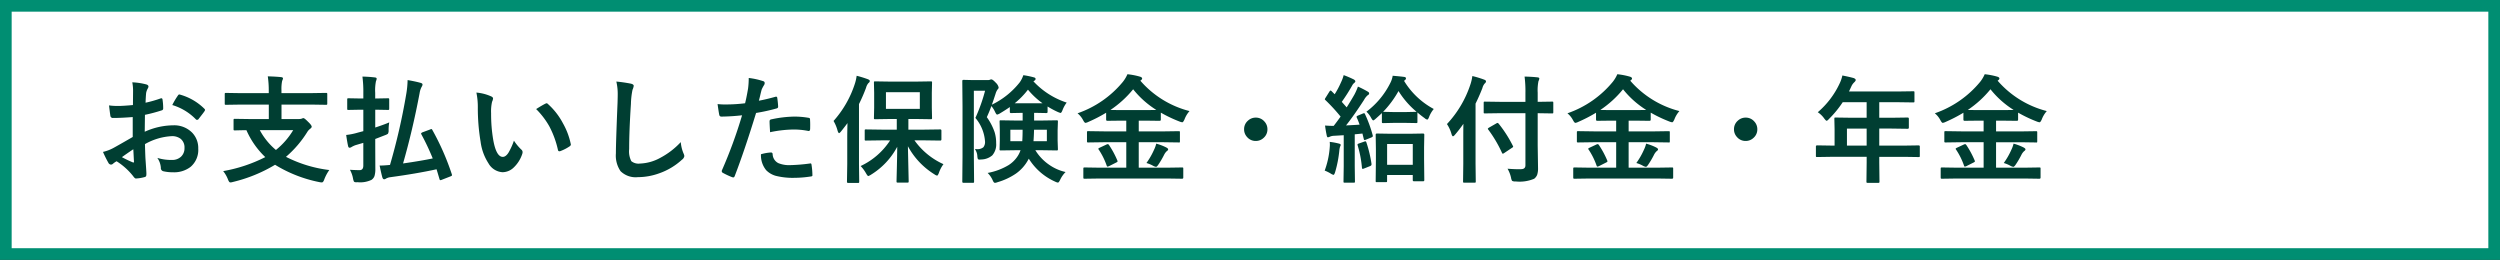 <svg xmlns="http://www.w3.org/2000/svg" width="321.5" height="33.419" viewBox="0 0 321.5 33.419"><rect x="0" y="0" width="321.5" height="33.419" fill="#333333" stroke="none"/><g transform="translate(-29.25 -243.411)"><path d="M0,0H320V31.919H0Z" transform="translate(30 244.161)" fill="#fff"/><path d="M-.75-.75h321.5V32.669H-.75Zm320,1.5H.75V31.169h318.5Z" transform="translate(30 244.161)" fill="#008e72"/><path d="M4.841-8.818l.015-1.714a5.7,5.7,0,0,0-.1-1.208,8.473,8.473,0,0,1,1.78.264q.3.081.3.286a.541.541,0,0,1-.088.242,1.907,1.907,0,0,0-.212.586q-.044.432-.073,1.245a15.554,15.554,0,0,0,1.926-.549.3.3,0,0,1,.1-.022q.132,0,.154.154A7.554,7.554,0,0,1,8.73-8.372a.239.239,0,0,1-.2.242,20.171,20.171,0,0,1-2.146.571L6.357-5.383a9.035,9.035,0,0,1,3.691-.828,3.236,3.236,0,0,1,2.4.938,2.831,2.831,0,0,1,.791,2.058,2.857,2.857,0,0,1-.981,2.344,3.467,3.467,0,0,1-2.271.7A5.4,5.4,0,0,1,8.76-.3a.419.419,0,0,1-.33-.454,2.516,2.516,0,0,0-.454-1.267,6.035,6.035,0,0,0,1.875.264,1.641,1.641,0,0,0,1.179-.425A1.473,1.473,0,0,0,11.47-3.3a1.416,1.416,0,0,0-.491-1.172,1.786,1.786,0,0,0-1.157-.344A7.754,7.754,0,0,0,6.387-3.794q.022.959.059,1.8Q6.57-.242,6.57-.044a1.374,1.374,0,0,1-.022.322.256.256,0,0,1-.205.168A5.18,5.18,0,0,1,5.237.63Q5.09.645,4.871.33A8.514,8.514,0,0,0,2.739-1.589a2.625,2.625,0,0,0-.476.33.364.364,0,0,1-.256.1.406.406,0,0,1-.33-.242A13.935,13.935,0,0,1,.989-2.791a5.353,5.353,0,0,0,1.377-.527q.681-.374,2.446-1.392V-7.273q-1.5.117-2.52.117a.321.321,0,0,1-.359-.315q-.059-.359-.168-1.3A8.072,8.072,0,0,0,2.937-8.7Q3.582-8.7,4.841-8.818Zm.044,5.684Q3.933-2.49,3.42-2.117a14.773,14.773,0,0,0,1.406.674.314.314,0,0,0,.081.015q.073,0,.073-.088a.138.138,0,0,0-.007-.044q-.015-.227-.044-.806T4.885-3.135ZM9.9-8.818a9.245,9.245,0,0,1,.688-1.172q.117-.19.2-.19a.315.315,0,0,1,.059.007,7.21,7.21,0,0,1,3.179,1.831.266.266,0,0,1,.088.154.514.514,0,0,1-.059.146q-.125.19-.425.571-.33.425-.388.5-.037.051-.161.051t-.139-.051A7.035,7.035,0,0,0,9.9-8.818Zm8.807-.059-1.9.029q-.117,0-.139-.029a.252.252,0,0,1-.022-.132V-10.2a.249.249,0,0,1,.029-.154.252.252,0,0,1,.132-.022l1.9.029h3.6v-.242a12.585,12.585,0,0,0-.125-1.919q1.047.029,1.714.1.242.029.242.168a1.162,1.162,0,0,1-.11.315,5.105,5.105,0,0,0-.088,1.187v.388h3.823l1.9-.029q.117,0,.146.037a.273.273,0,0,1,.022.139v1.194q0,.117-.037.139a.229.229,0,0,1-.132.022l-1.9-.029H23.946v1.86h2.19a1.221,1.221,0,0,0,.432-.059.5.5,0,0,1,.2-.059q.132,0,.593.469.469.439.469.645,0,.1-.212.271a1.412,1.412,0,0,0-.359.4,13.786,13.786,0,0,1-2.739,3.193A16.6,16.6,0,0,0,30.091-.461,5.436,5.436,0,0,0,29.446.747q-.132.388-.315.388a1.966,1.966,0,0,1-.33-.044,17.286,17.286,0,0,1-5.684-2.227,19.145,19.145,0,0,1-5.427,2.212,1.2,1.2,0,0,1-.33.059q-.154,0-.3-.388a3.931,3.931,0,0,0-.615-1.069,19.249,19.249,0,0,0,5.413-1.8,10.662,10.662,0,0,1-2.424-3.464q-.645.007-1.143.022l-.344.007a.232.232,0,0,1-.146-.029.273.273,0,0,1-.022-.139v-1.15q0-.125.037-.146a.229.229,0,0,1,.132-.022l2.036.029h2.329v-1.86Zm6.738,3.289H21.155A8.629,8.629,0,0,0,23.228-3.04,9.582,9.582,0,0,0,25.447-5.588Zm17.9-.022a32.392,32.392,0,0,1,2.5,5.684A.4.4,0,0,1,45.87.2q0,.081-.168.146L44.544.8a.63.63,0,0,1-.176.044q-.066,0-.1-.125Q43.958-.33,43.885-.557,41.336,0,37.945.461A1.507,1.507,0,0,0,37.4.63a.5.5,0,0,1-.249.1q-.146,0-.227-.212-.146-.5-.359-1.553.535,0,1.333-.081a79.806,79.806,0,0,0,2.073-9.023,11.706,11.706,0,0,0,.19-1.89q.952.161,1.619.344.3.073.3.22a.524.524,0,0,1-.1.286,2.522,2.522,0,0,0-.271.813q-.894,4.746-2.131,9.06,2.249-.322,3.816-.645a30.5,30.5,0,0,0-1.458-3.091.284.284,0,0,1-.037-.117q0-.066.183-.154l.967-.359a.5.5,0,0,1,.176-.059Q43.292-5.728,43.343-5.61Zm-10.6,5.12q.776.044,1.245.044t.476-.571V-3.955l-1.018.3a3.24,3.24,0,0,0-.483.227.5.5,0,0,1-.256.1q-.146,0-.19-.183-.11-.439-.256-1.458a8.168,8.168,0,0,0,1.487-.3l.718-.19V-8.218h-.344l-1.56.029a.232.232,0,0,1-.146-.029.252.252,0,0,1-.022-.132V-9.521q0-.125.037-.146a.229.229,0,0,1,.132-.022l1.56.029h.344v-.688a15.25,15.25,0,0,0-.117-2.131q.872.022,1.589.11.242.022.242.161a.885.885,0,0,1-.088.315,5.958,5.958,0,0,0-.1,1.516v.718h.073l1.56-.029a.232.232,0,0,1,.146.029.273.273,0,0,1,.022.139V-8.35q0,.117-.037.139a.229.229,0,0,1-.132.022l-1.56-.029H36v2.292q1.172-.388,1.8-.659a5.762,5.762,0,0,0-.081,1,.827.827,0,0,1-.088.461,1.43,1.43,0,0,1-.374.183L36-4.453v.8L36.012-.63a3.009,3.009,0,0,1-.11.945,1,1,0,0,1-.388.491,3.366,3.366,0,0,1-1.787.3l-.183.007q-.22,0-.286-.1a1.419,1.419,0,0,1-.11-.359A3.647,3.647,0,0,0,32.745-.491Zm16.263-9.932a5.873,5.873,0,0,1,1.9.491q.242.11.242.271a1.214,1.214,0,0,1-.125.417A5.524,5.524,0,0,0,50.9-7.771a19.953,19.953,0,0,0,.271,3.42q.388,2.2,1.23,2.2.381,0,.725-.527a8.329,8.329,0,0,0,.71-1.56,6.284,6.284,0,0,0,.959,1.157.423.423,0,0,1,.154.322.753.753,0,0,1-.044.234A4.236,4.236,0,0,1,53.717-.7a2.08,2.08,0,0,1-1.362.52,2.228,2.228,0,0,1-1.794-1.143A6.665,6.665,0,0,1,49.55-4.094a26.333,26.333,0,0,1-.359-4.365A9.192,9.192,0,0,0,49.008-10.422ZM56.691-8.3q.74-.469,1.179-.688a.516.516,0,0,1,.168-.059.244.244,0,0,1,.161.088,8.876,8.876,0,0,1,1.941,2.49,9.126,9.126,0,0,1,1,2.644.328.328,0,0,1,.015.088q0,.132-.176.242a5.572,5.572,0,0,1-1.172.6.464.464,0,0,1-.132.022q-.146,0-.183-.19a12,12,0,0,0-1.106-3.018A10.1,10.1,0,0,0,56.691-8.3Zm10.315-3.538a18.7,18.7,0,0,1,1.875.271q.359.088.359.286a1.815,1.815,0,0,1-.154.5,10.078,10.078,0,0,0-.205,1.824q-.227,3.472-.227,5.808A2.745,2.745,0,0,0,68.933-1.6a1.461,1.461,0,0,0,1.1.308,5.815,5.815,0,0,0,2.629-.74A9.9,9.9,0,0,0,75.29-4.05a4.9,4.9,0,0,0,.344,1.428,1.132,1.132,0,0,1,.117.359.7.7,0,0,1-.3.469,8.439,8.439,0,0,1-2.915,1.75,8.089,8.089,0,0,1-2.769.5,2.76,2.76,0,0,1-2.219-.769,3.55,3.55,0,0,1-.6-2.292q0-1.4.212-6.482.022-.762.022-1.04A7.078,7.078,0,0,0,67.006-11.836ZM85.334-9.375q.93-.168,2.131-.505a.257.257,0,0,1,.081-.015q.139,0,.154.161.088.6.11,1.077v.066q0,.168-.227.22a23.87,23.87,0,0,1-2.607.571Q83.489-2.952,82.229.315q-.066.176-.183.176A.621.621,0,0,1,81.9.461,9.76,9.76,0,0,1,80.7-.1a.24.24,0,0,1-.139-.212A.276.276,0,0,1,80.574-.4a59.582,59.582,0,0,0,2.6-7.1,25.781,25.781,0,0,1-2.622.168.274.274,0,0,1-.315-.242q-.081-.4-.212-1.37a8.072,8.072,0,0,0,1.113.051,19.773,19.773,0,0,0,2.424-.154q.176-.688.381-1.875a10.636,10.636,0,0,0,.088-1.377,9.389,9.389,0,0,1,1.882.417.233.233,0,0,1,.168.242.427.427,0,0,1-.073.242,4.483,4.483,0,0,0-.315.593q-.081.293-.205.828Q85.386-9.551,85.334-9.375Zm.271,6.885a5.726,5.726,0,0,1,1.274-.227.207.207,0,0,1,.227.212,1.337,1.337,0,0,0,.732,1.157,3.637,3.637,0,0,0,1.56.256,21.97,21.97,0,0,0,2.52-.212.215.215,0,0,1,.051-.007q.117,0,.132.139A9.144,9.144,0,0,1,92.219.139a.6.6,0,0,1,.007.073q0,.146-.242.161a13.95,13.95,0,0,1-2.043.168A8.966,8.966,0,0,1,87.51.286a2.8,2.8,0,0,1-1.23-.718A3.012,3.012,0,0,1,85.605-2.49Zm1.172-2.834q-.066-1.062-.066-1.362a.3.3,0,0,1,.059-.22.423.423,0,0,1,.212-.081A14.723,14.723,0,0,1,89.9-7.332a10.675,10.675,0,0,1,1.758.146.475.475,0,0,1,.212.066.212.212,0,0,1,.044.161q.022.308.022.688,0,.227-.007.505t-.176.286a.454.454,0,0,1-.11-.015,9.693,9.693,0,0,0-1.86-.176A15.614,15.614,0,0,0,86.777-5.325Zm14.417,1.047-2.087.029q-.117,0-.139-.029a.252.252,0,0,1-.022-.132V-5.522q0-.117.029-.139a.252.252,0,0,1,.132-.022l2.087.029h1.875v-1.37h-.857l-1.919.029q-.117,0-.139-.029a.252.252,0,0,1-.022-.132l.029-1.326v-1.9l-.029-1.311q0-.125.029-.146a.252.252,0,0,1,.132-.022l1.919.029h3.325l1.9-.029a.232.232,0,0,1,.146.029.273.273,0,0,1,.022.139l-.029,1.311v1.9l.029,1.326q0,.117-.037.139a.229.229,0,0,1-.132.022l-1.9-.029h-.974v1.37h2.021l2.073-.029q.154,0,.154.161v1.113q0,.161-.154.161l-2.073-.029h-1.238a9.191,9.191,0,0,0,3.728,3.062,4.043,4.043,0,0,0-.593,1.143q-.139.33-.227.33a.88.88,0,0,1-.344-.168A9.591,9.591,0,0,1,104.5-3.523l.1,4.512q0,.117-.037.146a.229.229,0,0,1-.132.022H103.2q-.117,0-.139-.037a.229.229,0,0,1-.022-.132q0-.11.044-1.853.037-1.531.044-2.585A9.351,9.351,0,0,1,99.766.132a1.489,1.489,0,0,1-.359.183q-.088,0-.286-.344a4.584,4.584,0,0,0-.7-.945,9.128,9.128,0,0,0,3.794-3.3Zm4.841-4.05v-2.146h-4.358v2.146Zm-11.1,1.56a13.333,13.333,0,0,0,2.732-4.753,5.367,5.367,0,0,0,.242-1.062,13.6,13.6,0,0,1,1.45.447q.242.1.242.227a.337.337,0,0,1-.168.256,1.5,1.5,0,0,0-.315.615,21.367,21.367,0,0,1-.908,2.095V-1.23l.029,2.263q0,.117-.037.146a.229.229,0,0,1-.132.022h-1.26q-.146,0-.146-.168L96.7-1.23V-4.607q0-.6.029-1.89-.278.388-.842,1.091-.168.2-.242.2t-.176-.271A4.953,4.953,0,0,0,94.939-6.768ZM124.92-9.133a3.882,3.882,0,0,0-.527.945q-.146.388-.264.388a2.541,2.541,0,0,1-.366-.132,10.939,10.939,0,0,1-1.3-.7v.7q0,.146-.161.146l-1.472-.029h-.1v.989h.959l1.919-.029a.267.267,0,0,1,.161.029.273.273,0,0,1,.022.139l-.037,1.121v1.311l.037,1.106q0,.117-.029.143a.278.278,0,0,1-.154.026l-1.919-.029h-.8a6.191,6.191,0,0,0,1.75,1.853,6,6,0,0,0,2.139.952,3.547,3.547,0,0,0-.7,1q-.168.359-.286.359a1.174,1.174,0,0,1-.344-.117,7.642,7.642,0,0,1-3.4-2.959l-.1.183a5.22,5.22,0,0,1-1.545,1.729A8.272,8.272,0,0,1,116.043,1.1a1.269,1.269,0,0,1-.344.088q-.161,0-.3-.344a3.064,3.064,0,0,0-.645-.93,7.985,7.985,0,0,0,2.7-1.011,3.864,3.864,0,0,0,1.172-1.165,3.478,3.478,0,0,0,.359-.747h-.586l-1.941.029q-.125,0-.146-.029a.273.273,0,0,1-.022-.139l.029-1.106V-5.566l-.029-1.121q0-.125.029-.146a.273.273,0,0,1,.139-.022l1.941.029h.857v-.989l-1.487.029q-.161,0-.161-.146v-.63q-.542.381-1.289.828a1.209,1.209,0,0,1-.344.146q-.1,0-.271-.359a3.311,3.311,0,0,0-.469-.74q-.22.63-.586,1.428a7.455,7.455,0,0,1,1,1.919,4.718,4.718,0,0,1,.2,1.428,2.126,2.126,0,0,1-.5,1.567,2.249,2.249,0,0,1-1.406.527q-.176.015-.227.015-.183,0-.227-.1a1.6,1.6,0,0,1-.059-.352,1.719,1.719,0,0,0-.315-.9q.139.007.234.007a1.182,1.182,0,0,0,.857-.242,1.088,1.088,0,0,0,.212-.754,5.235,5.235,0,0,0-1.238-3.018,21.551,21.551,0,0,0,1.245-3.494h-1.443V-2.19l.029,3.215q0,.117-.037.139a.273.273,0,0,1-.139.022h-1.194q-.146,0-.146-.161l.029-3.2V-8.643l-.029-3.252q0-.161.146-.161l1.208.029h1.9a.761.761,0,0,0,.3-.044.42.42,0,0,1,.19-.044q.168,0,.571.432a1.192,1.192,0,0,1,.359.6.341.341,0,0,1-.132.256,1.835,1.835,0,0,0-.271.593q-.022.059-.249.747-.125.374-.22.623a10.23,10.23,0,0,0,3.6-2.893,3.6,3.6,0,0,0,.447-.9,10.278,10.278,0,0,1,1.377.286q.2.051.2.2a.262.262,0,0,1-.132.205q-.132.088-.146.1A10.142,10.142,0,0,0,124.92-9.133Zm-6.687.088h3.582a9.9,9.9,0,0,1-1.875-1.75A10.273,10.273,0,0,1,118.233-9.045Zm4.138,4.878V-5.64h-1.648q-.029,1.011-.073,1.472Zm-3.12-1.472h-1.575v1.472h1.531Q119.251-4.8,119.251-5.64ZM129.164.63l-1.919.029q-.132,0-.154-.029t-.029-.117V-.63q0-.117.037-.139a.3.3,0,0,1,.146-.022l1.919.029h3.42V-4.036h-2.864l-2.014.029a.249.249,0,0,1-.154-.029.252.252,0,0,1-.022-.132V-5.3q0-.117.029-.139a.323.323,0,0,1,.146-.022l2.014.029h2.864V-6.812H132l-1.846.022q-.161,0-.161-.154V-7.83a18.926,18.926,0,0,1-2.3,1.187,1.132,1.132,0,0,1-.359.117q-.117,0-.3-.344a2.866,2.866,0,0,0-.718-.886,13.08,13.08,0,0,0,5.823-4.036,4.353,4.353,0,0,0,.593-.989,9.172,9.172,0,0,1,1.619.315q.271.081.271.242,0,.1-.146.212a.341.341,0,0,1-.088.059,12.442,12.442,0,0,0,6.328,3.911,3.464,3.464,0,0,0-.645,1.069q-.168.374-.286.374a1.569,1.569,0,0,1-.359-.1,17.1,17.1,0,0,1-2.4-1.143v.9q0,.154-.161.154L135-6.812h-.813v1.384h3.12l2.007-.029q.125,0,.146.029a.252.252,0,0,1,.022.132v1.128q0,.168-.059.168l-.11-.007-2.007-.029h-3.12V-.762h3.633l1.934-.029q.117,0,.139.029a.252.252,0,0,1,.022.132V.513q0,.146-.161.146L137.821.63Zm1.384-8.818q.278.015,1.45.015h3q1.165,0,1.45-.015a11.751,11.751,0,0,1-2.981-2.659A13.264,13.264,0,0,1,130.548-8.188Zm4.629,6.826a9.354,9.354,0,0,0,.974-1.7,3.907,3.907,0,0,0,.286-.791,6.538,6.538,0,0,1,1.26.476q.271.139.271.256t-.183.242a1.592,1.592,0,0,0-.344.476,10.932,10.932,0,0,1-.791,1.333q-.154.2-.242.2a1.174,1.174,0,0,1-.344-.117A3.917,3.917,0,0,0,135.177-1.362Zm-4.812-2.314a11.682,11.682,0,0,1,1.069,1.985.338.338,0,0,1,.029.117q0,.066-.168.146l-.93.469a.781.781,0,0,1-.2.059q-.051,0-.1-.125a8.883,8.883,0,0,0-1.018-2.051.215.215,0,0,1-.059-.117q0-.051.176-.139l.857-.4a.56.56,0,0,1,.183-.059Q130.277-3.794,130.365-3.677ZM149.235-7.2a1.434,1.434,0,0,1,1.113.5,1.438,1.438,0,0,1,.388,1,1.434,1.434,0,0,1-.5,1.113,1.438,1.438,0,0,1-1,.388,1.434,1.434,0,0,1-1.113-.5,1.438,1.438,0,0,1-.388-1,1.434,1.434,0,0,1,.5-1.113A1.438,1.438,0,0,1,149.235-7.2Zm16.724,8.3h-1.135q-.125,0-.146-.029a.273.273,0,0,1-.022-.139l.029-2.725v-1.34L164.656-5q0-.154.168-.154l1.75.029h2.432l1.736-.029q.168,0,.168.154l-.029,1.611v1.523l.029,2.7q0,.154-.161.154h-1.157q-.168,0-.168-.154V.183h-3.3V.93q0,.125-.029.146A.273.273,0,0,1,165.959,1.1Zm.168-4.907v2.673h3.3V-3.809Zm-2.834-3.823a16.549,16.549,0,0,1,.981,2.7.5.5,0,0,1,.015.1q0,.11-.212.19l-.7.286a.448.448,0,0,1-.146.037q-.081,0-.11-.154l-.168-.681-.989.1V-.959L161.99,1a.232.232,0,0,1-.029.146.252.252,0,0,1-.132.022h-1.143q-.125,0-.146-.029A.273.273,0,0,1,160.518,1l.029-1.963V-4.937l-1.245.073a1.423,1.423,0,0,0-.557.125.948.948,0,0,1-.227.073q-.11,0-.161-.256-.132-.63-.212-1.26.586.044,1.113.044.476-.615.886-1.194A22.932,22.932,0,0,0,158.2-9.448q-.081-.066-.081-.117a.555.555,0,0,1,.1-.2l.491-.784q.088-.132.154-.132.044,0,.132.088l.388.388a11.158,11.158,0,0,0,.813-1.531,5.087,5.087,0,0,0,.344-.93,12.648,12.648,0,0,1,1.3.557q.2.117.2.242,0,.088-.132.2a1.015,1.015,0,0,0-.286.359,23.667,23.667,0,0,1-1.326,2.08l.63.71q.483-.754,1-1.655a7.527,7.527,0,0,0,.447-1.018,12.2,12.2,0,0,1,1.26.645q.183.1.183.227a.26.26,0,0,1-.168.227,1.987,1.987,0,0,0-.491.615q-1.3,2.007-2.314,3.281,1.187-.059,1.743-.1a9.234,9.234,0,0,0-.359-.9.333.333,0,0,1-.029-.11q0-.081.19-.161l.615-.256a.57.57,0,0,1,.161-.044Q163.228-7.771,163.293-7.632Zm5.215,1.106h-1.545l-1.348.029q-.117,0-.139-.037a.273.273,0,0,1-.022-.139V-7.786q-.271.264-.8.732-.234.212-.315.212t-.271-.33a2.962,2.962,0,0,0-.6-.791,10.435,10.435,0,0,0,3.076-3.706,3.018,3.018,0,0,0,.3-.916q1.15.1,1.509.154.2.044.2.176a.276.276,0,0,1-.132.227l-.117.1a9.985,9.985,0,0,0,3.823,3.618,3.574,3.574,0,0,0-.6,1.018q-.132.344-.242.344a.679.679,0,0,1-.33-.183,11.586,11.586,0,0,1-.93-.732v1.187a.249.249,0,0,1-.029.154.252.252,0,0,1-.132.022Zm-2.893-1.421,1.348.029h1.545l1.355-.029h.059a11.058,11.058,0,0,1-2.329-2.673A12.942,12.942,0,0,1,165.615-7.947ZM158.1-.388a11,11,0,0,0,.637-2.849q.029-.315.029-.5a2.9,2.9,0,0,0-.022-.344,8.394,8.394,0,0,1,1.157.212q.256.059.256.176a.44.44,0,0,1-.073.212,2.181,2.181,0,0,0-.1.491,14.714,14.714,0,0,1-.549,2.82q-.11.33-.2.33A1.068,1.068,0,0,1,158.884,0,4.687,4.687,0,0,0,158.1-.388Zm5.112-3.735a.465.465,0,0,1,.132-.029q.066,0,.125.161a16.06,16.06,0,0,1,.652,2.747v.073q0,.132-.2.212l-.754.3a.557.557,0,0,1-.176.051q-.081,0-.1-.139a14.263,14.263,0,0,0-.557-2.9.4.4,0,0,1-.015-.088q0-.081.2-.146ZM180.75-7.771l-2.043.029q-.117,0-.139-.029a.252.252,0,0,1-.022-.132V-9.089q0-.125.029-.146a.252.252,0,0,1,.132-.022l2.043.029h3.164v-1.128a14.9,14.9,0,0,0-.11-2.124q.938.022,1.655.1.242.022.242.161a1.02,1.02,0,0,1-.11.33,5.9,5.9,0,0,0-.1,1.487v1.172l1.846-.029q.117,0,.139.029a.273.273,0,0,1,.022.139V-7.9q0,.117-.029.139a.252.252,0,0,1-.132.022l-1.846-.029v4.153l.044,2.886a2.581,2.581,0,0,1-.117.9,1.233,1.233,0,0,1-.381.491,4.817,4.817,0,0,1-2.4.344A.763.763,0,0,1,182.2.93a1.042,1.042,0,0,1-.132-.388,4.06,4.06,0,0,0-.454-1.172q.828.066,1.465.066.154,0,.264-.007.571,0,.571-.5v-6.7Zm-6.929,1.4a13.692,13.692,0,0,0,3.018-5.1,5.7,5.7,0,0,0,.249-1.077,12.971,12.971,0,0,1,1.516.461q.242.088.242.227a.394.394,0,0,1-.168.271,1.434,1.434,0,0,0-.3.6Q177.938-9.88,177.5-9V-1.26L177.527,1a.232.232,0,0,1-.029.146.273.273,0,0,1-.139.022h-1.3q-.117,0-.139-.029A.273.273,0,0,1,175.894,1l.029-2.263V-4.666q0-1.128.015-1.736A17.663,17.663,0,0,1,174.854-5q-.168.2-.256.2t-.176-.242A4.524,4.524,0,0,0,173.821-6.372Zm5.317.718a.25.25,0,0,1-.059-.117q0-.051.168-.154l.945-.542a.3.3,0,0,1,.132-.051q.051,0,.154.1A15.915,15.915,0,0,1,182.3-3.567a.2.2,0,0,1,.037.1q0,.066-.176.168l-.974.652a.5.5,0,0,1-.183.088q-.051,0-.117-.139A16.077,16.077,0,0,0,179.139-5.654ZM192.164.63l-1.919.029q-.132,0-.154-.029t-.029-.117V-.63q0-.117.037-.139a.3.3,0,0,1,.146-.022l1.919.029h3.42V-4.036h-2.864l-2.014.029a.249.249,0,0,1-.154-.029.252.252,0,0,1-.022-.132V-5.3q0-.117.029-.139a.323.323,0,0,1,.146-.022l2.014.029h2.864V-6.812H195l-1.846.022q-.161,0-.161-.154V-7.83a18.926,18.926,0,0,1-2.3,1.187,1.132,1.132,0,0,1-.359.117q-.117,0-.3-.344a2.866,2.866,0,0,0-.718-.886,13.08,13.08,0,0,0,5.823-4.036,4.353,4.353,0,0,0,.593-.989,9.172,9.172,0,0,1,1.619.315q.271.081.271.242,0,.1-.146.212a.341.341,0,0,1-.088.059,12.442,12.442,0,0,0,6.328,3.911,3.464,3.464,0,0,0-.645,1.069q-.168.374-.286.374a1.569,1.569,0,0,1-.359-.1,17.1,17.1,0,0,1-2.4-1.143v.9q0,.154-.161.154L198-6.812h-.813v1.384h3.12l2.007-.029q.125,0,.146.029a.252.252,0,0,1,.022.132v1.128q0,.168-.059.168l-.11-.007-2.007-.029h-3.12V-.762h3.633l1.934-.029q.117,0,.139.029a.252.252,0,0,1,.022.132V.513q0,.146-.161.146L200.821.63Zm1.384-8.818q.278.015,1.45.015h3q1.165,0,1.45-.015a11.751,11.751,0,0,1-2.981-2.659A13.264,13.264,0,0,1,193.548-8.188Zm4.629,6.826a9.354,9.354,0,0,0,.974-1.7,3.907,3.907,0,0,0,.286-.791,6.538,6.538,0,0,1,1.26.476q.271.139.271.256t-.183.242a1.592,1.592,0,0,0-.344.476,10.932,10.932,0,0,1-.791,1.333q-.154.2-.242.2a1.174,1.174,0,0,1-.344-.117A3.917,3.917,0,0,0,198.177-1.362Zm-4.812-2.314a11.682,11.682,0,0,1,1.069,1.985.338.338,0,0,1,.029.117q0,.066-.168.146l-.93.469a.781.781,0,0,1-.2.059q-.051,0-.1-.125a8.883,8.883,0,0,0-1.018-2.051.215.215,0,0,1-.059-.117q0-.051.176-.139l.857-.4a.56.56,0,0,1,.183-.059Q193.277-3.794,193.365-3.677ZM212.235-7.2a1.434,1.434,0,0,1,1.113.5,1.438,1.438,0,0,1,.388,1,1.434,1.434,0,0,1-.5,1.113,1.438,1.438,0,0,1-1,.388,1.434,1.434,0,0,1-1.113-.5,1.438,1.438,0,0,1-.388-1,1.434,1.434,0,0,1,.5-1.113A1.438,1.438,0,0,1,212.235-7.2Zm11.077,5.039-1.875.029q-.125,0-.146-.029a.252.252,0,0,1-.022-.132V-3.486q0-.146.168-.146l1.875.029h.359v-2.1l-.029-1.348q0-.117.029-.139a.3.3,0,0,1,.146-.022l2.058.029h1.919v-2h-3.076a13.3,13.3,0,0,1-1.758,2.146q-.212.242-.315.242-.081,0-.3-.286a3.2,3.2,0,0,0-.835-.813,10.929,10.929,0,0,0,2.776-3.625,4.735,4.735,0,0,0,.388-1.1q.952.19,1.443.33.271.1.271.256,0,.11-.183.286a1.643,1.643,0,0,0-.381.542l-.3.645h6.2l2.058-.029q.117,0,.139.029a.252.252,0,0,1,.022.132v1.113q0,.117-.029.139a.252.252,0,0,1-.132.022l-2.058-.029h-2.307v2h1.6l2.051-.029q.154,0,.154.161v1.128q0,.161-.154.161l-2.051-.029h-1.6V-3.6h3.179l1.875-.029q.161,0,.161.146v1.194a.22.22,0,0,1-.026.135.22.22,0,0,1-.135.026l-1.875-.029h-3.179v.732l.029,2.446q0,.117-.037.146a.229.229,0,0,1-.132.022h-1.333q-.132,0-.154-.037a.229.229,0,0,1-.022-.132l.029-2.446v-.732ZM225.261-3.6h2.534v-2.19h-2.534ZM239.414.63,237.5.659q-.132,0-.154-.029t-.029-.117V-.63q0-.117.037-.139a.3.3,0,0,1,.146-.022l1.919.029h3.42V-4.036h-2.864l-2.014.029a.249.249,0,0,1-.154-.029.252.252,0,0,1-.022-.132V-5.3q0-.117.029-.139a.323.323,0,0,1,.146-.022l2.014.029h2.864V-6.812h-.586L240.4-6.79q-.161,0-.161-.154V-7.83a18.926,18.926,0,0,1-2.3,1.187,1.132,1.132,0,0,1-.359.117q-.117,0-.3-.344a2.866,2.866,0,0,0-.718-.886,13.08,13.08,0,0,0,5.823-4.036,4.353,4.353,0,0,0,.593-.989,9.172,9.172,0,0,1,1.619.315q.271.081.271.242,0,.1-.146.212a.341.341,0,0,1-.088.059,12.442,12.442,0,0,0,6.328,3.911,3.464,3.464,0,0,0-.645,1.069q-.168.374-.286.374a1.569,1.569,0,0,1-.359-.1,17.1,17.1,0,0,1-2.4-1.143v.9q0,.154-.161.154l-1.86-.022h-.813v1.384h3.12l2.007-.029q.125,0,.146.029a.252.252,0,0,1,.022.132v1.128q0,.168-.059.168l-.11-.007-2.007-.029h-3.12V-.762h3.633L250-.791q.117,0,.139.029a.252.252,0,0,1,.022.132V.513q0,.146-.161.146L248.071.63ZM240.8-8.188q.278.015,1.45.015h3q1.165,0,1.45-.015a11.751,11.751,0,0,1-2.981-2.659A13.264,13.264,0,0,1,240.8-8.188Zm4.629,6.826a9.354,9.354,0,0,0,.974-1.7,3.907,3.907,0,0,0,.286-.791,6.538,6.538,0,0,1,1.26.476q.271.139.271.256t-.183.242a1.592,1.592,0,0,0-.344.476,10.932,10.932,0,0,1-.791,1.333q-.154.2-.242.2a1.174,1.174,0,0,1-.344-.117A3.917,3.917,0,0,0,245.427-1.362Zm-4.812-2.314a11.682,11.682,0,0,1,1.069,1.985.338.338,0,0,1,.029.117q0,.066-.168.146l-.93.469a.781.781,0,0,1-.2.059q-.051,0-.1-.125A8.883,8.883,0,0,0,239.3-3.076a.215.215,0,0,1-.059-.117q0-.051.176-.139l.857-.4a.56.56,0,0,1,.183-.059Q240.527-3.794,240.615-3.677Z" transform="translate(41.506 265.737)" fill="#003e32"/></g></svg>